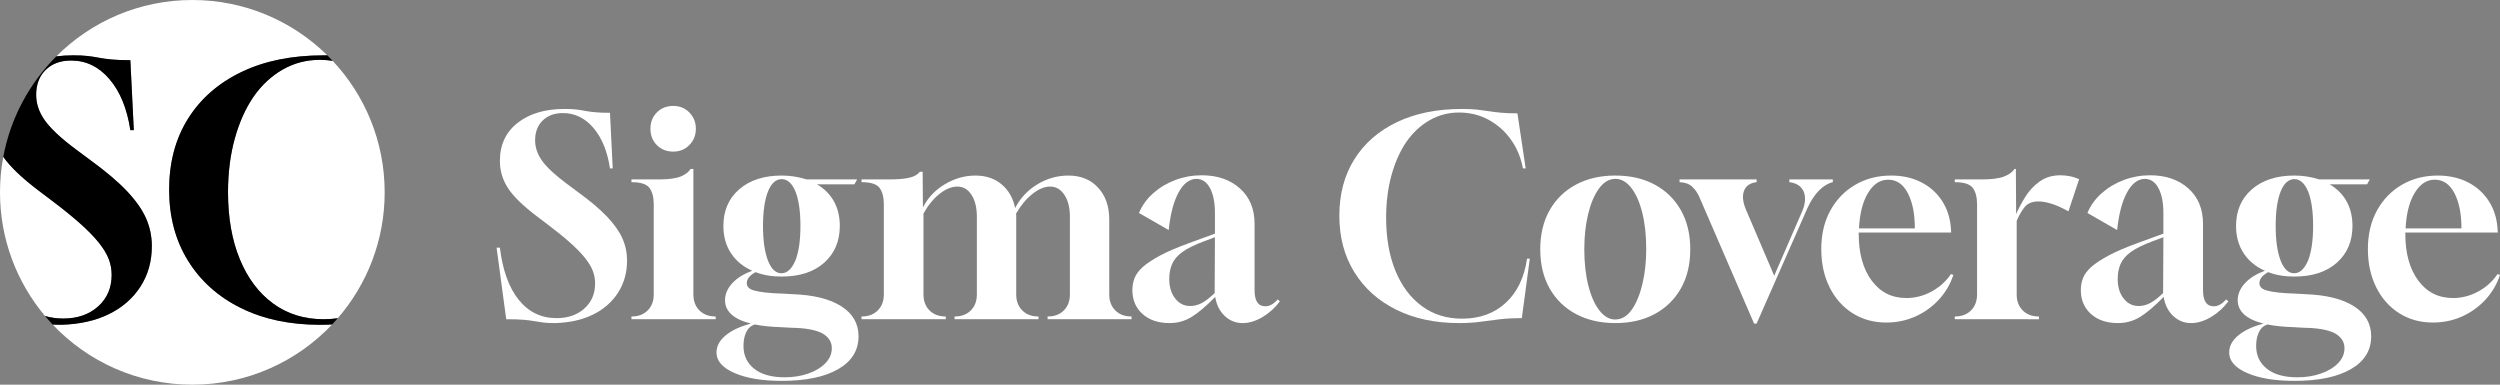 <?xml version="1.0" encoding="utf-8"?>
<!-- Generator: Adobe Illustrator 26.0.3, SVG Export Plug-In . SVG Version: 6.00 Build 0)  -->
<svg version="1.1" id="Layer_1" xmlns="http://www.w3.org/2000/svg" xmlns:xlink="http://www.w3.org/1999/xlink" x="0px" y="0px"
	 viewBox="0 0 727.056 111.874" enable-background="new 0 0 727.056 111.874" xml:space="preserve">
<rect x="0" y="0" width="727.056" height="111.874" fill="#808080" stroke="none"/>
<g>
	<path fill="#FFFFFF" d="M161.387,93.959c-1.388,0-2.521-0.054-3.402-0.16c-0.88-0.108-1.748-0.24-2.601-0.4
		c-0.854-0.16-1.895-0.294-3.122-0.4c-1.228-0.107-2.909-0.16-5.043-0.16l-2.802-20.811h0.961c0.801,6.564,2.628,11.62,5.483,15.168
		c2.854,3.55,6.523,5.323,11.006,5.323c3.308,0,6.003-0.933,8.084-2.801c2.081-1.868,3.122-4.295,3.122-7.284
		c0-1.281-0.228-2.507-0.68-3.682c-0.454-1.173-1.214-2.428-2.281-3.762c-1.068-1.333-2.481-2.788-4.242-4.362
		c-1.761-1.573-3.95-3.348-6.563-5.323l-3.282-2.482c-4.002-3.041-6.778-5.763-8.325-8.165c-1.548-2.401-2.321-5.015-2.321-7.844
		c0-4.695,1.721-8.391,5.163-11.086c3.442-2.694,7.991-4.042,13.648-4.042c1.387,0,2.521,0.054,3.402,0.16
		c0.88,0.107,1.733,0.24,2.561,0.4c0.827,0.16,1.801,0.294,2.921,0.4c1.121,0.107,2.561,0.16,4.322,0.16l0.8,16.169h-0.8
		c-0.748-4.963-2.349-8.885-4.803-11.767c-2.455-2.881-5.417-4.322-8.885-4.322c-2.455,0-4.416,0.72-5.883,2.161
		c-1.468,1.441-2.201,3.362-2.201,5.763c0,2.081,0.68,4.07,2.041,5.964c1.361,1.895,3.722,4.096,7.084,6.603l3.442,2.561
		c3.522,2.562,6.31,4.923,8.365,7.084c2.054,2.162,3.535,4.256,4.442,6.283c0.907,2.029,1.361,4.19,1.361,6.484
		c0,3.522-0.881,6.643-2.641,9.365c-1.761,2.722-4.202,4.842-7.324,6.364C169.271,93.038,165.602,93.851,161.387,93.959z"/>
	<path fill="#FFFFFF" d="M183.639,92.838v-0.801h0.08c1.921,0,3.468-0.586,4.643-1.761c1.173-1.173,1.761-2.722,1.761-4.643V59.38
		c0-2.027-0.414-3.602-1.24-4.723c-0.828-1.12-2.575-1.68-5.243-1.68v-0.801h8.165c2.722,0,4.803-0.293,6.243-0.88
		c1.333-0.587,2.267-1.307,2.801-2.162h0.801v36.5c0,1.921,0.587,3.47,1.761,4.643c1.173,1.174,2.722,1.761,4.643,1.761h0.08v0.801
		H183.639z M195.806,44.091c-1.921,0-3.509-0.627-4.763-1.881c-1.255-1.253-1.881-2.842-1.881-4.763
		c0-1.921,0.627-3.508,1.881-4.763c1.253-1.253,2.842-1.881,4.763-1.881c1.867,0,3.428,0.64,4.683,1.921
		c1.253,1.281,1.881,2.855,1.881,4.722c0,1.869-0.628,3.442-1.881,4.723C199.234,43.451,197.673,44.091,195.806,44.091z"/>
	<path fill="#FFFFFF" d="M227.343,110.768c-5.657,0-10.233-0.76-13.727-2.282c-3.496-1.521-5.243-3.509-5.243-5.963
		c0-1.869,0.893-3.536,2.682-5.003c1.787-1.468,4.229-2.602,7.324-3.402c-5.017-1.281-7.524-3.548-7.524-6.804
		c0-1.761,0.693-3.402,2.081-4.922c1.387-1.521,3.334-2.734,5.843-3.642c-2.669-1.173-4.736-2.882-6.203-5.123
		c-1.468-2.241-2.201-4.883-2.201-7.925c0-4.428,1.533-7.976,4.603-10.646c3.068-2.668,7.19-4.002,12.367-4.002
		c2.454,0,4.855,0.374,7.204,1.121h14.728l-0.801,1.441h-10.886c2.134,1.228,3.775,2.869,4.923,4.922
		c1.147,2.055,1.721,4.443,1.721,7.164c0,4.43-1.508,7.992-4.523,10.686c-3.015,2.695-7.138,4.042-12.367,4.042
		c-2.882,0-5.417-0.427-7.604-1.281c-1.708,0.908-2.561,1.975-2.561,3.202c0,1.068,0.747,1.788,2.241,2.161
		c0.747,0.214,1.814,0.4,3.202,0.561c1.387,0.16,3.068,0.268,5.043,0.32l2.801,0.16c6.136,0.214,10.872,1.388,14.208,3.522
		c3.334,2.135,5.003,5.042,5.003,8.725c0,4.109-1.975,7.297-5.923,9.565C239.802,109.633,234.333,110.768,227.343,110.768z
		 M228.223,109.727c2.454,0,4.723-0.36,6.804-1.081c2.081-0.72,3.748-1.721,5.003-3.001c1.253-1.281,1.881-2.749,1.881-4.403
		c0-1.815-0.934-3.256-2.801-4.323c-1.975-1.014-4.99-1.548-9.045-1.601l-2.802-0.16c-1.548-0.053-2.975-0.148-4.282-0.28
		c-1.308-0.134-2.469-0.307-3.482-0.52c-1.12,0.373-1.949,1.121-2.481,2.241c-0.534,1.12-0.801,2.454-0.801,4.002
		c0,2.774,1.041,4.989,3.122,6.643C221.42,108.899,224.381,109.727,228.223,109.727z M227.263,79.471
		c1.653,0,3.014-1.253,4.082-3.762c0.961-2.508,1.441-5.843,1.441-10.006c0-4.215-0.48-7.55-1.441-10.005
		c-1.014-2.401-2.349-3.602-4.002-3.602c-1.708,0-3.042,1.201-4.002,3.602c-0.961,2.455-1.441,5.791-1.441,10.005
		c0,4.216,0.48,7.578,1.441,10.086C224.301,78.244,225.608,79.471,227.263,79.471z"/>
	<path fill="#FFFFFF" d="M250.555,92.838v-0.801h0.08c1.921,0,3.468-0.586,4.643-1.761c1.173-1.173,1.761-2.722,1.761-4.643V59.38
		c0-2.027-0.414-3.602-1.241-4.723c-0.828-1.12-2.575-1.68-5.243-1.68v-0.801h7.924c2.188,0,3.882-0.106,5.083-0.32
		c1.201-0.213,2.094-0.493,2.681-0.84c0.587-0.346,1.013-0.707,1.281-1.081h0.801l0.08,10.406c1.387-2.774,3.494-5.015,6.323-6.723
		c2.828-1.707,5.816-2.562,8.965-2.562c3.041,0,5.575,0.855,7.604,2.562c2.027,1.708,3.334,4.002,3.922,6.884
		c1.493-2.882,3.642-5.176,6.444-6.884c2.801-1.707,5.829-2.562,9.085-2.562c3.574,0,6.444,1.174,8.605,3.522
		c2.161,2.349,3.242,5.443,3.242,9.285v21.772c0,1.921,0.587,3.47,1.761,4.643c1.173,1.174,2.721,1.761,4.643,1.761h0.079v0.801
		h-24.413v-0.801h0.08c1.921,0,3.468-0.586,4.643-1.761c1.173-1.173,1.761-2.722,1.761-4.643V63.062
		c0-2.668-0.534-4.803-1.601-6.403c-1.068-1.601-2.455-2.401-4.162-2.401c-1.655,0-3.389,0.734-5.203,2.201
		c-1.815,1.468-3.389,3.376-4.723,5.723c0.053,0.107,0.08,0.24,0.08,0.4c0,0.16,0,0.294,0,0.4v22.652
		c0,1.921,0.587,3.47,1.761,4.643c1.173,1.174,2.721,1.761,4.643,1.761h0.08v0.801H277.61v-0.801h0.08
		c1.921,0,3.468-0.586,4.643-1.761c1.173-1.173,1.761-2.722,1.761-4.643V63.062c0-2.668-0.52-4.803-1.561-6.403
		c-1.041-1.601-2.415-2.401-4.122-2.401c-1.655,0-3.376,0.708-5.163,2.121c-1.788,1.414-3.349,3.322-4.683,5.723v23.532
		c0,1.921,0.587,3.47,1.761,4.643c1.173,1.174,2.721,1.761,4.642,1.761h0.08v0.801H250.555z"/>
	<path fill="#FFFFFF" d="M340.125,93.959c-3.256,0-5.871-0.881-7.844-2.642c-1.975-1.761-2.962-4.082-2.962-6.964
		c0-1.227,0.213-2.387,0.64-3.482c0.426-1.093,1.227-2.173,2.401-3.241c1.227-1.067,2.908-2.174,5.043-3.322
		c2.134-1.146,4.963-2.361,8.485-3.642l7.444-2.722v-6.003c0-3.042-0.48-5.456-1.441-7.244c-0.961-1.787-2.295-2.681-4.002-2.681
		c-2.028,0.054-3.75,1.388-5.163,4.002c-1.414,2.615-2.361,6.243-2.842,10.886l-8.644-4.963c0.907-2.188,2.294-4.109,4.162-5.763
		c1.868-1.653,4.015-2.934,6.444-3.842c2.428-0.907,4.975-1.361,7.644-1.361c4.535,0,8.231,1.268,11.085,3.802
		c2.854,2.535,4.283,5.99,4.283,10.366v19.291c0,3.095,1.041,4.643,3.122,4.643c1.227,0,2.428-0.667,3.602-2.001l0.64,0.561
		c-1.389,1.868-3.07,3.389-5.043,4.562c-1.975,1.173-3.896,1.761-5.763,1.761c-2.029,0-3.776-0.694-5.242-2.081
		c-1.468-1.387-2.389-3.228-2.762-5.523c-2.615,2.669-4.896,4.602-6.844,5.803C344.619,93.358,342.472,93.959,340.125,93.959z
		 M346.128,88.996c1.173,0,2.308-0.292,3.402-0.88c1.093-0.586,2.334-1.547,3.722-2.882l0.08-16.249l-3.202,1.201
		c-2.722,1.014-4.803,2.041-6.244,3.082c-1.44,1.04-2.441,2.201-3.001,3.481c-0.561,1.281-0.841,2.749-0.841,4.403
		c0,2.295,0.573,4.176,1.721,5.643C342.912,88.263,344.367,88.996,346.128,88.996z"/>
	<path fill="#FFFFFF" d="M424.33,93.959c-6.938,0-13.021-1.293-18.25-3.882c-5.231-2.588-9.299-6.23-12.207-10.926
		c-2.909-4.695-4.362-10.166-4.362-16.409c0-6.296,1.453-11.767,4.362-16.409c2.908-4.643,7.03-8.245,12.367-10.806
		c5.335-2.561,11.659-3.842,18.97-3.842c1.761,0,3.228,0.068,4.403,0.2c1.173,0.134,2.267,0.28,3.282,0.44
		c1.013,0.16,2.174,0.308,3.482,0.44c1.307,0.134,2.948,0.2,4.923,0.2l2.401,16.009H442.9c-0.587-3.148-1.748-5.936-3.482-8.365
		c-1.734-2.428-3.895-4.349-6.483-5.763c-2.589-1.413-5.457-2.121-8.605-2.121c-3.095,0-5.951,0.748-8.565,2.241
		c-2.615,1.494-4.857,3.576-6.724,6.243c-1.869,2.722-3.322,5.964-4.362,9.725c-1.041,3.762-1.561,7.885-1.561,12.367
		c0,5.923,0.907,11.086,2.722,15.489c1.814,4.402,4.375,7.818,7.684,10.245c3.308,2.429,7.204,3.642,11.686,3.642
		c5.123,0,9.351-1.533,12.687-4.602c3.334-3.068,5.403-7.35,6.204-12.847h0.801l-2.321,17.29c-2.509,0-4.722,0.12-6.643,0.36
		c-1.921,0.24-3.776,0.48-5.563,0.72C428.585,93.838,426.571,93.959,424.33,93.959z"/>
	<path fill="#FFFFFF" d="M469.796,93.959c-4.376,0-8.204-0.881-11.487-2.642c-3.282-1.761-5.831-4.242-7.644-7.444
		c-1.815-3.202-2.722-6.99-2.722-11.366c0-4.375,0.907-8.165,2.722-11.367c1.813-3.202,4.362-5.683,7.644-7.444
		c3.282-1.761,7.11-2.642,11.487-2.642c4.375,0,8.191,0.881,11.446,2.642c3.254,1.761,5.789,4.242,7.604,7.444
		c1.814,3.202,2.722,6.991,2.722,11.367c0,4.376-0.908,8.164-2.722,11.366c-1.815,3.202-4.35,5.683-7.604,7.444
		C477.986,93.078,474.17,93.959,469.796,93.959z M469.715,92.918c1.868,0,3.468-0.933,4.803-2.802
		c1.333-1.867,2.374-4.362,3.122-7.484c0.747-3.122,1.12-6.524,1.12-10.206c0-4.002-0.388-7.537-1.161-10.606
		c-0.774-3.068-1.841-5.47-3.202-7.204c-1.361-1.734-2.896-2.602-4.602-2.602c-1.815,0-3.402,0.934-4.763,2.801
		c-1.361,1.869-2.415,4.35-3.162,7.444c-0.748,3.095-1.12,6.484-1.12,10.166c0,4.056,0.4,7.632,1.201,10.726
		c0.801,3.095,1.881,5.497,3.242,7.204C466.554,92.065,468.061,92.918,469.715,92.918z"/>
	<path fill="#FFFFFF" d="M510.137,94.119l-15.929-36.82c-0.534-1.227-1.241-2.241-2.121-3.041c-0.88-0.801-2.094-1.227-3.642-1.281
		v-0.801h22.413v0.801c-1.869,0.214-3.082,1.04-3.642,2.481c-0.561,1.441-0.388,3.256,0.52,5.443l8.245,19.291l8.164-18.811
		c0.533-1.227,0.801-2.428,0.801-3.602c0-1.333-0.4-2.428-1.201-3.282c-0.8-0.853-1.921-1.361-3.361-1.521v-0.801h12.647v0.801
		c-1.388,0.32-2.722,1.12-4.002,2.401c-1.281,1.281-2.429,3.041-3.442,5.283l-14.728,33.458H510.137z"/>
	<path fill="#FFFFFF" d="M548.558,93.799c-3.682,0-6.951-0.908-9.805-2.722c-2.855-1.814-5.083-4.335-6.684-7.564
		c-1.601-3.228-2.402-6.924-2.402-11.086c0-4.269,0.881-8.005,2.642-11.206c1.761-3.202,4.175-5.695,7.244-7.484
		c3.068-1.787,6.55-2.682,10.446-2.682c3.255,0,6.15,0.641,8.685,1.922c2.534,1.281,4.562,3.082,6.083,5.402
		c1.521,2.321,2.388,5.003,2.602,8.045l0.08,1.201h-26.894v0.4c0,5.657,1.253,10.179,3.762,13.568
		c2.508,3.389,5.87,5.083,10.086,5.083c2.561,0,5.003-0.627,7.324-1.881c2.321-1.253,4.202-2.948,5.643-5.083l0.72,0.241
		c-0.908,2.721-2.321,5.123-4.242,7.203c-1.921,2.081-4.189,3.71-6.804,4.883C554.428,93.211,551.601,93.799,548.558,93.799z
		 M540.634,66.424h16.249c0-4.215-0.681-7.631-2.042-10.245c-1.36-2.614-3.269-3.922-5.723-3.922c-2.349,0-4.296,1.281-5.843,3.842
		C541.727,58.659,540.847,62.101,540.634,66.424z"/>
	<path fill="#FFFFFF" d="M568.489,92.838v-0.801h0.08c1.921,0,3.468-0.586,4.643-1.761c1.173-1.173,1.761-2.722,1.761-4.643V59.38
		c0-2.027-0.414-3.602-1.241-4.723c-0.828-1.12-2.575-1.68-5.243-1.68v-0.801h7.925c2.827,0,4.963-0.28,6.403-0.841
		c1.441-0.56,2.453-1.293,3.041-2.201h0.4l0.08,13.127c0.693-1.601,1.587-3.282,2.681-5.042c1.093-1.761,2.482-3.242,4.162-4.443
		c1.681-1.201,3.695-1.801,6.043-1.801c0.801,0,1.653,0.08,2.561,0.24c0.907,0.16,1.867,0.454,2.882,0.88l-3.122,9.365
		c-1.921-1.067-3.589-1.813-5.003-2.241c-1.414-0.427-2.656-0.64-3.722-0.64c-1.815,0-3.162,0.561-4.042,1.681
		c-0.88,1.12-1.641,2.455-2.281,4.002v21.371c0,1.921,0.586,3.47,1.761,4.643c1.173,1.174,2.722,1.761,4.643,1.761h0.08v0.801
		H568.489z"/>
	<path fill="#FFFFFF" d="M615.955,93.959c-3.256,0-5.871-0.881-7.844-2.642c-1.975-1.761-2.962-4.082-2.962-6.964
		c0-1.227,0.213-2.387,0.64-3.482c0.426-1.093,1.227-2.173,2.401-3.241c1.227-1.067,2.908-2.174,5.043-3.322
		c2.134-1.146,4.963-2.361,8.485-3.642l7.444-2.722v-6.003c0-3.042-0.48-5.456-1.441-7.244c-0.961-1.787-2.295-2.681-4.002-2.681
		c-2.028,0.054-3.75,1.388-5.163,4.002c-1.414,2.615-2.361,6.243-2.842,10.886l-8.644-4.963c0.907-2.188,2.294-4.109,4.162-5.763
		c1.868-1.653,4.015-2.934,6.444-3.842c2.428-0.907,4.975-1.361,7.644-1.361c4.535,0,8.231,1.268,11.086,3.802
		c2.854,2.535,4.283,5.99,4.283,10.366v19.291c0,3.095,1.041,4.643,3.122,4.643c1.227,0,2.428-0.667,3.602-2.001l0.64,0.561
		c-1.389,1.868-3.07,3.389-5.043,4.562c-1.975,1.173-3.896,1.761-5.763,1.761c-2.029,0-3.776-0.694-5.243-2.081
		c-1.468-1.387-2.389-3.228-2.762-5.523c-2.615,2.669-4.896,4.602-6.844,5.803C620.45,93.358,618.302,93.959,615.955,93.959z
		 M621.958,88.996c1.173,0,2.308-0.292,3.402-0.88c1.094-0.586,2.334-1.547,3.722-2.882l0.08-16.249l-3.202,1.201
		c-2.722,1.014-4.803,2.041-6.244,3.082c-1.44,1.04-2.441,2.201-3.001,3.481c-0.56,1.281-0.841,2.749-0.841,4.403
		c0,2.295,0.573,4.176,1.721,5.643C618.743,88.263,620.198,88.996,621.958,88.996z"/>
	<path fill="#FFFFFF" d="M667.263,110.768c-5.657,0-10.233-0.76-13.727-2.282c-3.496-1.521-5.243-3.509-5.243-5.963
		c0-1.869,0.893-3.536,2.681-5.003c1.787-1.468,4.229-2.602,7.324-3.402c-5.016-1.281-7.524-3.548-7.524-6.804
		c0-1.761,0.693-3.402,2.081-4.922c1.387-1.521,3.334-2.734,5.843-3.642c-2.669-1.173-4.736-2.882-6.204-5.123
		c-1.468-2.241-2.201-4.883-2.201-7.925c0-4.428,1.533-7.976,4.602-10.646c3.068-2.668,7.19-4.002,12.366-4.002
		c2.454,0,4.856,0.374,7.204,1.121h14.728l-0.801,1.441h-10.886c2.134,1.228,3.774,2.869,4.922,4.922
		c1.147,2.055,1.721,4.443,1.721,7.164c0,4.43-1.508,7.992-4.523,10.686c-3.015,2.695-7.137,4.042-12.367,4.042
		c-2.881,0-5.416-0.427-7.604-1.281c-1.708,0.908-2.561,1.975-2.561,3.202c0,1.068,0.747,1.788,2.241,2.161
		c0.747,0.214,1.814,0.4,3.202,0.561c1.387,0.16,3.068,0.268,5.043,0.32l2.801,0.16c6.136,0.214,10.872,1.388,14.208,3.522
		c3.334,2.135,5.003,5.042,5.003,8.725c0,4.109-1.975,7.297-5.923,9.565C679.722,109.633,674.253,110.768,667.263,110.768z
		 M668.143,109.727c2.453,0,4.722-0.36,6.804-1.081c2.081-0.72,3.748-1.721,5.003-3.001c1.253-1.281,1.881-2.749,1.881-4.403
		c0-1.815-0.934-3.256-2.801-4.323c-1.975-1.014-4.99-1.548-9.045-1.601l-2.801-0.16c-1.548-0.053-2.975-0.148-4.283-0.28
		c-1.308-0.134-2.469-0.307-3.481-0.52c-1.121,0.373-1.949,1.121-2.482,2.241c-0.534,1.12-0.801,2.454-0.801,4.002
		c0,2.774,1.041,4.989,3.122,6.643C661.34,108.899,664.301,109.727,668.143,109.727z M667.183,79.471
		c1.653,0,3.014-1.253,4.082-3.762c0.961-2.508,1.441-5.843,1.441-10.006c0-4.215-0.48-7.55-1.441-10.005
		c-1.014-2.401-2.349-3.602-4.002-3.602c-1.708,0-3.042,1.201-4.002,3.602c-0.961,2.455-1.441,5.791-1.441,10.005
		c0,4.216,0.48,7.578,1.441,10.086C664.221,78.244,665.528,79.471,667.183,79.471z"/>
	<path fill="#FFFFFF" d="M707.525,93.799c-3.682,0-6.951-0.908-9.805-2.722c-2.855-1.814-5.083-4.335-6.684-7.564
		c-1.601-3.228-2.402-6.924-2.402-11.086c0-4.269,0.881-8.005,2.642-11.206c1.761-3.202,4.175-5.695,7.244-7.484
		c3.068-1.787,6.55-2.682,10.446-2.682c3.255,0,6.15,0.641,8.685,1.922c2.534,1.281,4.562,3.082,6.083,5.402
		c1.521,2.321,2.388,5.003,2.602,8.045l0.08,1.201h-26.894v0.4c0,5.657,1.253,10.179,3.762,13.568
		c2.508,3.389,5.87,5.083,10.086,5.083c2.561,0,5.003-0.627,7.324-1.881c2.321-1.253,4.202-2.948,5.643-5.083l0.72,0.241
		c-0.908,2.721-2.321,5.123-4.242,7.203c-1.921,2.081-4.19,3.71-6.804,4.883C713.395,93.211,710.568,93.799,707.525,93.799z
		 M699.601,66.424h16.249c0-4.215-0.681-7.631-2.042-10.245c-1.361-2.614-3.269-3.922-5.723-3.922c-2.349,0-4.296,1.281-5.843,3.842
		C700.694,58.659,699.814,62.101,699.601,66.424z"/>
</g>
<g>
	<path fill="#FFFFFF" d="M28.543,89.111c2.619-2.349,3.928-5.404,3.928-9.165c0-1.612-0.287-3.155-0.856-4.633
		c-0.571-1.476-1.528-3.055-2.871-4.733c-1.344-1.678-3.122-3.509-5.338-5.489c-2.216-1.98-4.97-4.213-8.259-6.698l-4.129-3.122
		c-4.699-3.572-8.053-6.792-10.063-9.662C0.33,48.957,0,52.408,0,55.937c0,13.691,4.922,26.231,13.089,35.954
		c1.648,0.493,3.407,0.745,5.281,0.745C22.533,92.637,25.924,91.463,28.543,89.111z"/>
</g>
<g>
	<path fill="#FFFFFF" d="M82.224,20.222c-3.29,1.88-6.11,4.499-8.461,7.856c-2.351,3.424-4.179,7.504-5.489,12.237
		c-1.309,4.734-1.964,9.921-1.964,15.561c0,7.453,1.141,13.949,3.424,19.489c2.282,5.539,5.505,9.837,9.669,12.891
		c4.162,3.056,9.064,4.582,14.704,4.582c1.431,0,2.803-0.101,4.123-0.291c8.5-9.811,13.643-22.61,13.643-36.61
		c0-14.791-5.744-28.239-15.119-38.242c-1.216-0.189-2.465-0.293-3.755-0.293C89.106,17.402,85.513,18.343,82.224,20.222z"/>
</g>
<g>
	<path fill="#FFFFFF" d="M70.037,89.565c-6.581-3.256-11.7-7.838-15.359-13.748c-3.66-5.908-5.489-12.791-5.489-20.647
		c0-7.921,1.829-14.805,5.489-20.647c3.659-5.841,8.846-10.373,15.561-13.597c6.713-3.223,14.67-4.834,23.869-4.834
		c0.377,0,0.738,0.003,1.094,0.008C85.102,6.146,71.238,0,55.937,0C40.486,0,26.498,6.265,16.375,16.393
		c1.558-0.198,3.195-0.3,4.916-0.3c1.745,0,3.172,0.068,4.28,0.202c1.108,0.135,2.181,0.302,3.223,0.503
		c1.04,0.202,2.266,0.37,3.676,0.504c1.41,0.135,3.223,0.201,5.438,0.201l1.007,20.345h-1.007
		c-0.941-6.244-2.955-11.179-6.043-14.805c-3.089-3.626-6.816-5.439-11.179-5.439c-3.089,0-5.557,0.907-7.403,2.72
		c-1.847,1.813-2.769,4.23-2.769,7.252c0,2.618,0.856,5.121,2.568,7.504c1.712,2.384,4.683,5.154,8.913,8.309l4.331,3.223
		c4.432,3.223,7.939,6.194,10.525,8.913c2.584,2.72,4.447,5.356,5.59,7.907c1.141,2.552,1.712,5.272,1.712,8.157
		c0,4.432-1.108,8.36-3.324,11.784c-2.216,3.424-5.288,6.093-9.215,8.007c-3.928,1.914-8.545,2.937-13.849,3.072
		c-0.902,0-1.715-0.019-2.446-0.055c10.195,10.764,24.621,17.479,40.617,17.479c16.016,0,30.458-6.732,40.655-17.52
		c-1.143,0.06-2.334,0.095-3.591,0.095C84.271,94.449,76.616,92.823,70.037,89.565z"/>
</g>
<g>
	<path d="M31.615,91.378c3.928-1.914,7-4.582,9.215-8.007c2.216-3.424,3.324-7.352,3.324-11.784c0-2.886-0.571-5.605-1.712-8.157
		c-1.143-2.551-3.006-5.187-5.59-7.907c-2.585-2.719-6.093-5.69-10.525-8.913l-4.331-3.223c-4.23-3.155-7.201-5.925-8.913-8.309
		c-1.712-2.383-2.568-4.885-2.568-7.504c0-3.022,0.922-5.439,2.769-7.252c1.846-1.813,4.314-2.72,7.403-2.72
		c4.364,0,8.09,1.814,11.179,5.439c3.088,3.626,5.102,8.56,6.043,14.805h1.007l-1.007-20.345c-2.216,0-4.029-0.066-5.438-0.201
		c-1.41-0.134-2.636-0.302-3.676-0.504c-1.042-0.201-2.115-0.368-3.223-0.503c-1.108-0.134-2.535-0.202-4.28-0.202
		c-1.721,0-3.358,0.101-4.916,0.3C8.57,24.201,3.065,34.308,0.955,45.609c2.009,2.87,5.363,6.09,10.063,9.662l4.129,3.122
		c3.289,2.486,6.043,4.718,8.259,6.698c2.216,1.981,3.994,3.811,5.338,5.489c1.342,1.678,2.299,3.257,2.871,4.733
		c0.57,1.478,0.856,3.021,0.856,4.633c0,3.761-1.309,6.816-3.928,9.165c-2.619,2.352-6.01,3.525-10.172,3.525
		c-1.874,0-3.633-0.252-5.281-0.745c0.719,0.856,1.462,1.692,2.231,2.503c0.731,0.036,1.544,0.055,2.446,0.055
		C23.069,94.314,27.687,93.291,31.615,91.378z"/>
</g>
<g>
	<path d="M94.108,92.838c-5.64,0-10.542-1.527-14.704-4.582c-4.164-3.055-7.387-7.352-9.669-12.891
		c-2.283-5.54-3.424-12.036-3.424-19.489c0-5.64,0.655-10.827,1.964-15.561c1.309-4.734,3.138-8.813,5.489-12.237
		c2.35-3.357,5.17-5.975,8.461-7.856c3.289-1.879,6.882-2.82,10.777-2.82c1.29,0,2.539,0.104,3.755,0.293
		c-0.508-0.542-1.026-1.073-1.554-1.594c-0.355-0.005-0.717-0.008-1.094-0.008c-9.199,0-17.156,1.611-23.869,4.834
		c-6.715,3.223-11.902,7.755-15.561,13.597c-3.66,5.842-5.489,12.725-5.489,20.647c0,7.856,1.829,14.739,5.489,20.647
		c3.659,5.909,8.778,10.492,15.359,13.748c6.579,3.258,14.234,4.885,22.964,4.885c1.257,0,2.448-0.035,3.591-0.095
		c0.559-0.591,1.106-1.193,1.639-1.807C96.911,92.737,95.539,92.838,94.108,92.838z"/>
</g>
</svg>

